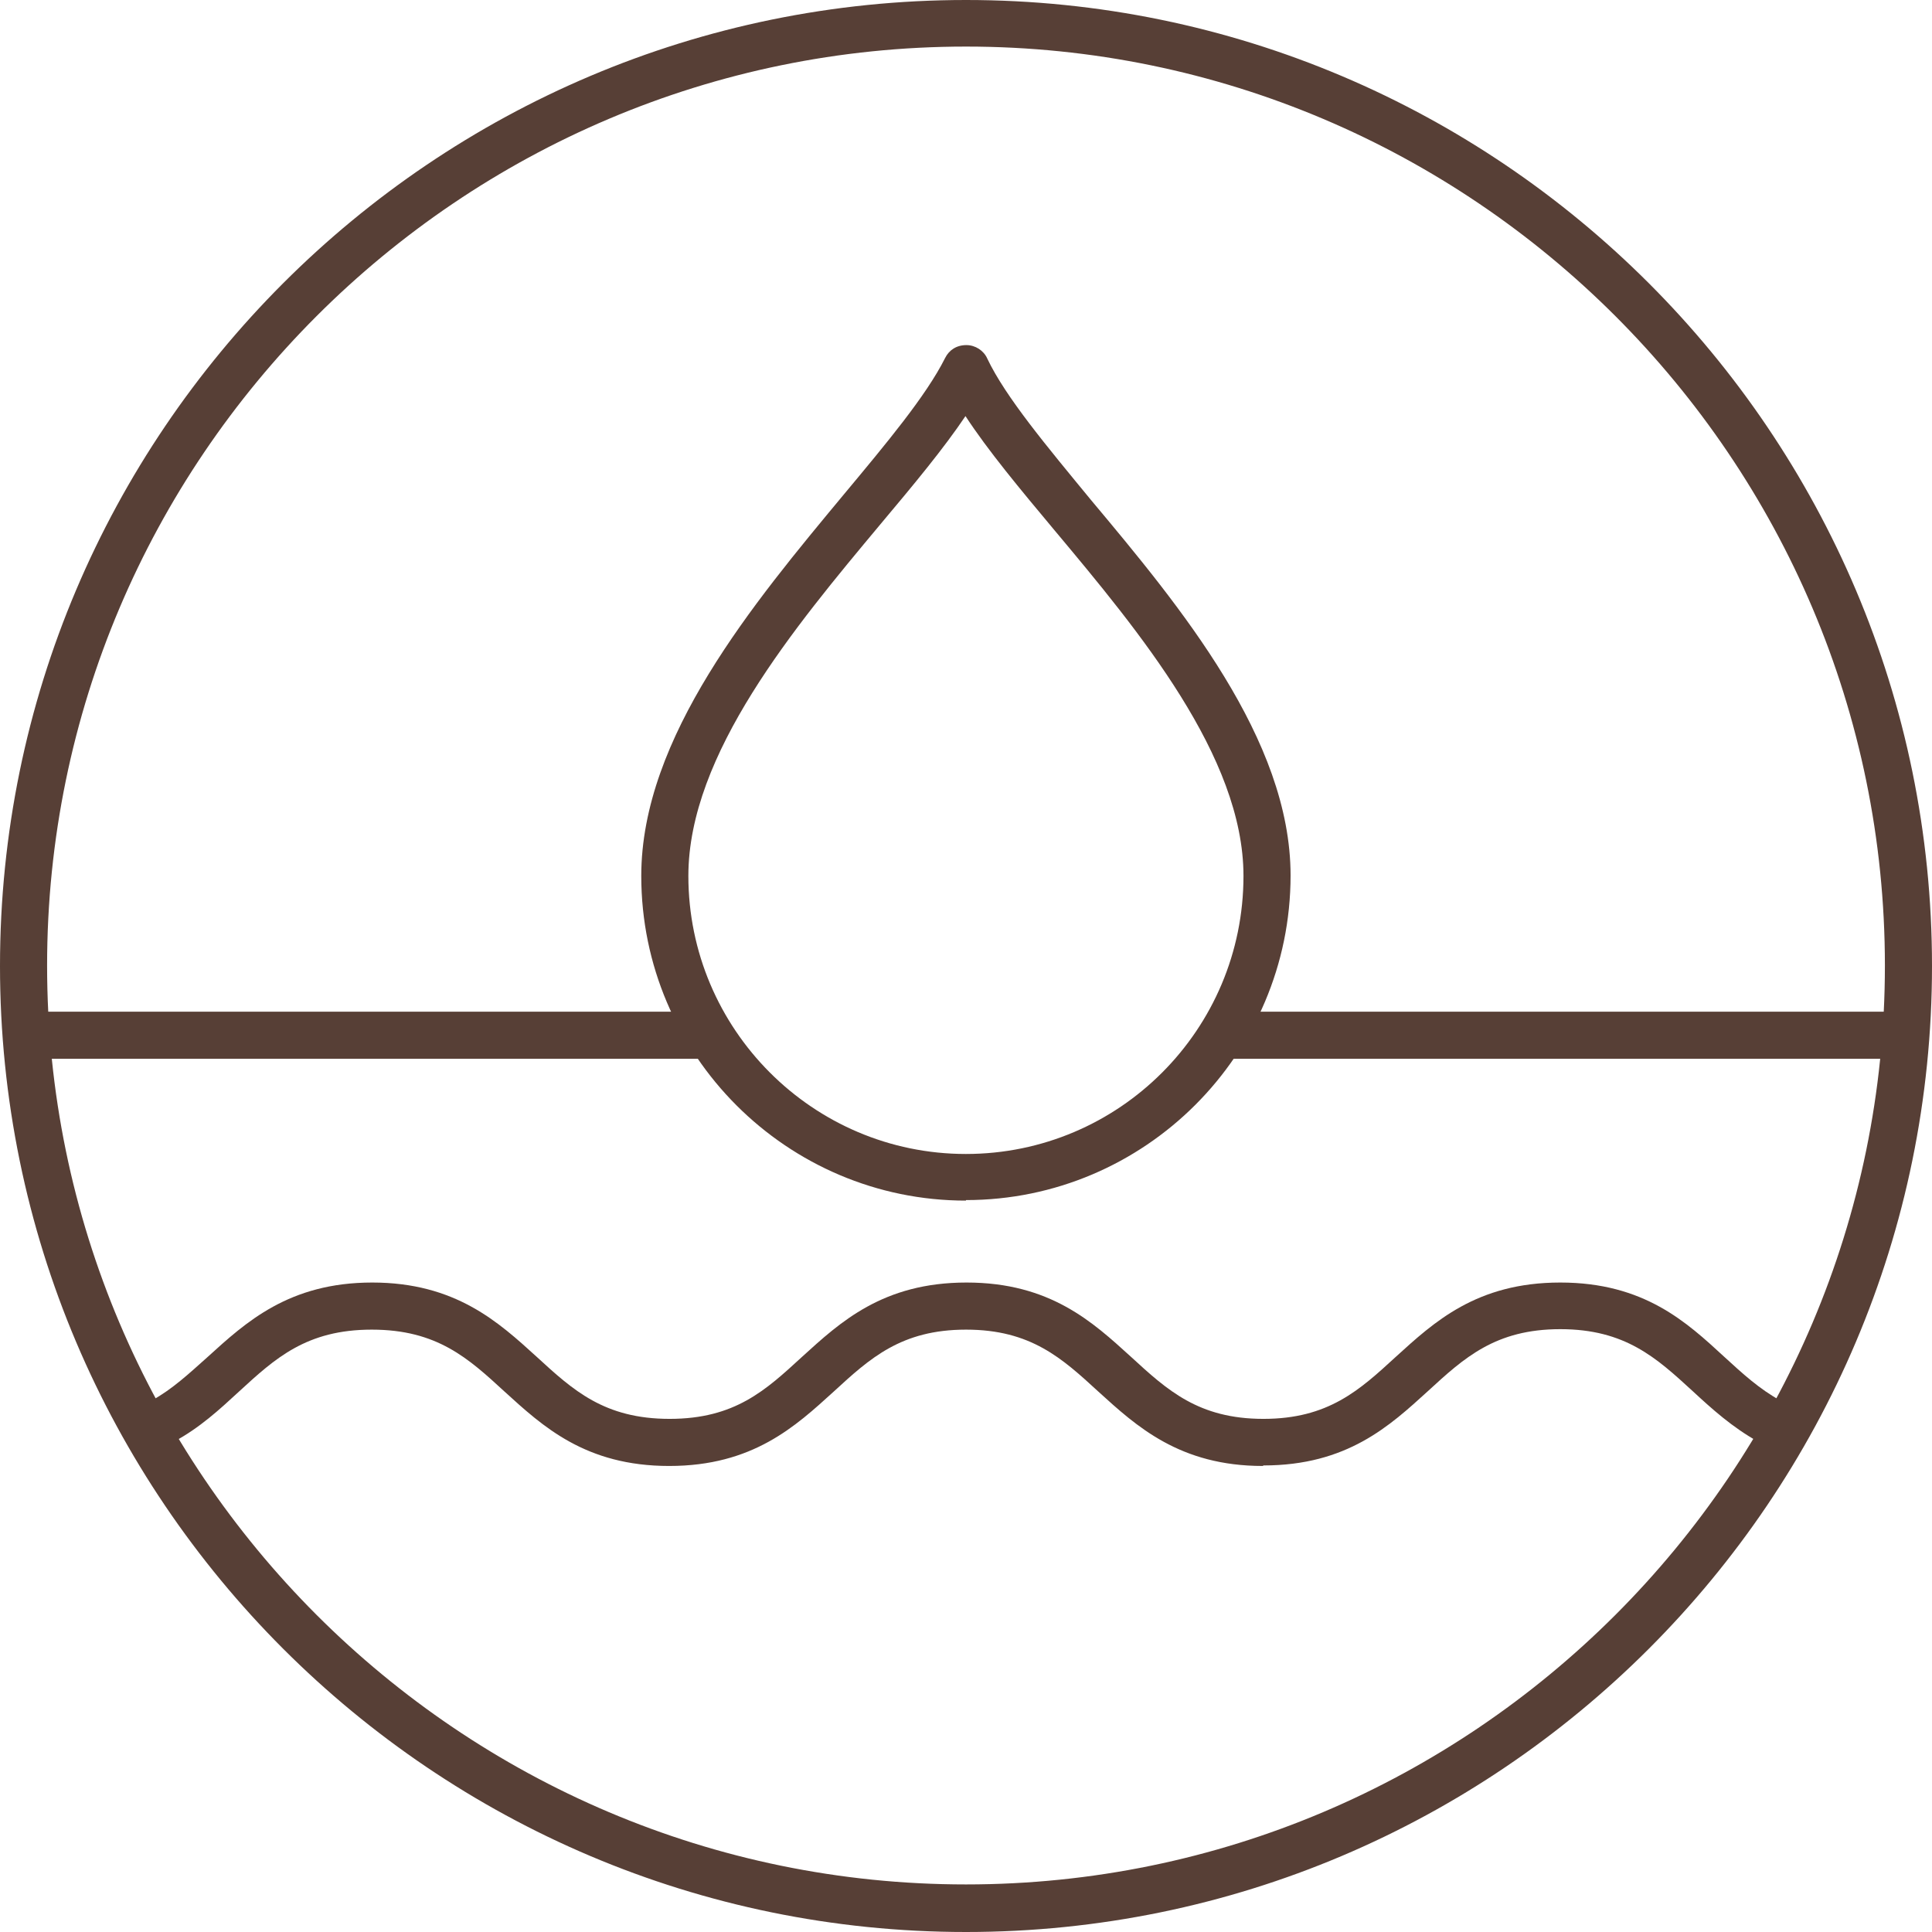 <svg width="37" height="37" viewBox="0 0 37 37" fill="none" xmlns="http://www.w3.org/2000/svg">
<path d="M18.5 37C8.296 37 0 28.704 0 18.5C0 8.296 8.296 0 18.5 0C28.704 0 37 8.296 37 18.5C37 28.704 28.704 37 18.5 37ZM18.5 0.892C8.799 0.892 0.902 8.79 0.902 18.491C0.902 28.191 8.799 36.089 18.5 36.089C28.201 36.089 36.098 28.191 36.098 18.491C36.098 8.79 28.201 0.892 18.5 0.892Z" fill="#573F36"/>
<path d="M18.498 22.993C15.072 22.993 12.281 20.202 12.281 16.775C12.281 14.118 14.436 11.545 16.163 9.466C16.97 8.498 17.739 7.578 18.1 6.856C18.176 6.704 18.318 6.609 18.508 6.609C18.679 6.609 18.84 6.714 18.907 6.866C19.258 7.606 20.055 8.555 20.89 9.571C22.599 11.612 24.716 14.156 24.716 16.766C24.716 20.192 21.925 22.983 18.498 22.983V22.993ZM18.498 7.957C18.071 8.593 17.502 9.277 16.856 10.046C15.224 12.001 13.183 14.44 13.183 16.775C13.183 19.708 15.566 22.1 18.498 22.1C21.432 22.1 23.814 19.718 23.814 16.775C23.814 14.488 21.811 12.086 20.198 10.159C19.524 9.353 18.916 8.622 18.489 7.967L18.498 7.957Z" fill="#573F36"/>
<path d="M24.186 28.075C22.592 28.075 21.766 27.315 21.035 26.651C20.342 26.015 19.744 25.464 18.501 25.464C17.257 25.464 16.659 26.015 15.966 26.651C15.235 27.315 14.419 28.075 12.815 28.075C11.211 28.075 10.394 27.315 9.663 26.651C8.971 26.015 8.373 25.464 7.12 25.464C5.867 25.464 5.269 26.015 4.576 26.651C4.206 26.992 3.826 27.344 3.332 27.609C3.114 27.733 2.839 27.647 2.725 27.429C2.601 27.211 2.687 26.936 2.905 26.822C3.304 26.603 3.627 26.299 3.978 25.986C4.709 25.322 5.534 24.562 7.129 24.562C8.724 24.562 9.55 25.322 10.28 25.986C10.973 26.622 11.571 27.173 12.824 27.173C14.077 27.173 14.666 26.622 15.359 25.986C16.09 25.322 16.906 24.562 18.51 24.562C20.114 24.562 20.93 25.322 21.661 25.986C22.354 26.622 22.952 27.173 24.196 27.173C25.439 27.173 26.037 26.622 26.73 25.986C27.461 25.322 28.277 24.562 29.881 24.562C31.486 24.562 32.302 25.322 33.023 25.986C33.375 26.309 33.697 26.603 34.096 26.822C34.314 26.945 34.39 27.211 34.276 27.429C34.153 27.647 33.887 27.733 33.669 27.609C33.175 27.334 32.786 26.983 32.416 26.641C31.723 26.005 31.125 25.455 29.881 25.455C28.638 25.455 28.04 26.005 27.347 26.641C26.616 27.306 25.8 28.065 24.196 28.065L24.186 28.075Z" fill="#573F36"/>
<path d="M13.599 19.375H0.785V20.277H13.599V19.375Z" fill="#573F36"/>
<path d="M36.505 19.375H23.254V20.277H36.505V19.375Z" fill="#573F36"/>
</svg>
